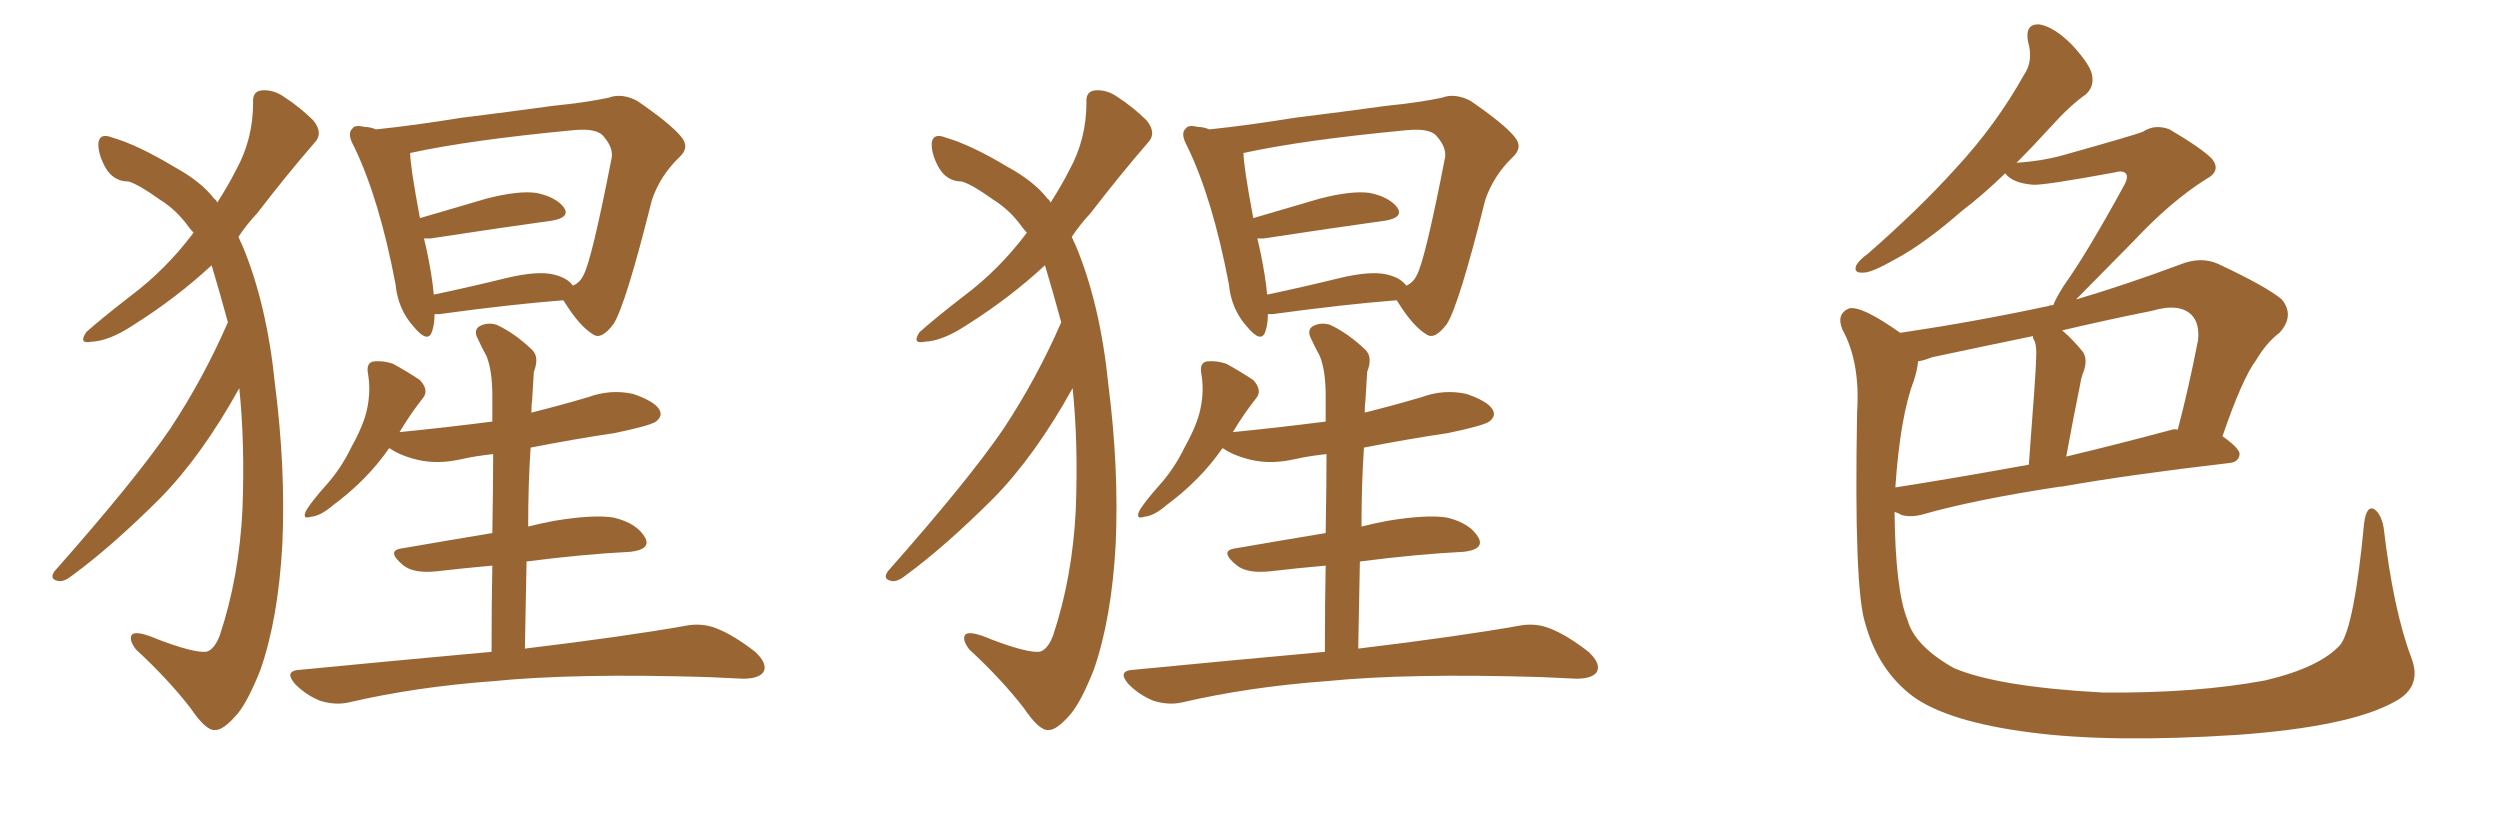 <svg xmlns="http://www.w3.org/2000/svg" xmlns:xlink="http://www.w3.org/1999/xlink" width="450" height="150"><path fill="#996633" padding="10" d="M43.07 69.87L43.07 69.87Q36.33 82.03 28.86 89.65L28.86 89.65Q20.21 98.29 13.04 103.56L13.04 103.56Q11.57 104.74 10.55 104.59L10.55 104.59Q8.79 104.30 9.81 102.83L9.81 102.83Q24.32 86.43 30.62 77.20L30.62 77.20Q36.62 68.12 41.02 58.01L41.02 58.01Q39.55 52.59 38.09 47.75L38.09 47.75Q31.79 53.61 23.88 58.59L23.88 58.59Q19.63 61.38 16.41 61.52L16.41 61.52Q14.06 61.96 15.53 59.77L15.53 59.77Q18.16 57.42 23.44 53.32L23.44 53.32Q29.74 48.63 34.72 42.04L34.72 42.04Q34.72 41.89 34.86 41.89L34.86 41.89Q34.42 41.46 33.98 40.87L33.98 40.87Q31.79 37.79 28.71 35.89L28.71 35.89Q25.05 33.25 23.14 32.67L23.14 32.67Q20.36 32.67 18.90 30.03L18.90 30.03Q17.58 27.54 17.72 25.63L17.72 25.63Q18.02 23.88 20.21 24.76L20.21 24.76Q24.76 26.07 31.35 30.03L31.35 30.03Q36.18 32.67 38.53 35.74L38.53 35.74Q38.96 36.04 39.11 36.47L39.11 36.47Q41.16 33.25 42.48 30.62L42.48 30.62Q45.56 25.05 45.56 18.46L45.56 18.46Q45.41 16.41 47.17 16.26L47.17 16.26Q49.22 16.11 51.12 17.43L51.12 17.43Q54.05 19.34 56.40 21.68L56.40 21.68Q58.30 24.02 56.54 25.78L56.54 25.78Q51.71 31.35 46.29 38.38L46.29 38.38Q44.38 40.43 42.92 42.63L42.92 42.63Q43.21 43.36 43.65 44.24L43.65 44.24Q48.05 54.79 49.51 69.29L49.51 69.29Q51.42 84.23 50.83 97.85L50.83 97.85Q50.10 111.33 46.88 120.56L46.88 120.56Q44.68 126.12 42.77 128.47L42.77 128.47Q40.14 131.54 38.67 131.40L38.67 131.40Q37.06 131.54 34.28 127.44L34.28 127.44Q30.32 122.31 24.46 116.89L24.46 116.89Q23.14 115.14 23.73 114.26L23.73 114.26Q24.46 113.38 28.56 115.14L28.56 115.14Q34.72 117.48 37.06 117.33L37.06 117.33Q38.53 117.04 39.55 114.40L39.55 114.40Q43.07 103.86 43.65 91.55L43.65 91.55Q44.09 79.69 43.07 69.87ZM101.37 54.05L101.37 54.05Q91.85 54.79 79.10 56.54L79.10 56.54Q78.37 56.54 78.22 56.54L78.22 56.54Q78.22 58.30 77.78 59.62L77.78 59.62Q77.05 61.96 74.41 58.74L74.41 58.74Q71.63 55.66 71.19 51.12L71.19 51.12Q68.26 35.74 63.72 26.37L63.72 26.37Q62.40 24.02 63.43 23.14L63.43 23.14Q63.87 22.41 65.63 22.85L65.63 22.85Q66.65 22.85 67.68 23.29L67.68 23.29Q74.71 22.56 82.76 21.24L82.76 21.24Q92.14 20.07 99.61 19.04L99.61 19.04Q105.47 18.46 109.57 17.58L109.57 17.58Q111.91 16.70 114.70 18.16L114.70 18.16Q120.70 22.27 122.61 24.61L122.61 24.61Q124.22 26.51 122.31 28.27L122.31 28.27Q118.80 31.64 117.33 36.04L117.33 36.04L117.33 36.04Q112.65 54.79 110.45 58.30L110.45 58.30Q108.25 61.23 106.79 60.21L106.79 60.21Q104.30 58.74 101.51 54.20L101.51 54.20Q101.37 54.05 101.37 54.05ZM77.64 49.51L77.64 49.51Q77.93 51.27 78.08 53.03L78.08 53.03Q84.38 51.71 91.55 49.95L91.55 49.95Q96.68 48.78 99.46 49.37L99.46 49.37Q102.10 49.95 103.13 51.42L103.13 51.42Q104.44 50.83 105.03 49.51L105.03 49.51Q106.49 46.88 110.01 28.86L110.01 28.86Q110.60 26.81 108.69 24.61L108.69 24.61Q107.52 23.00 103.13 23.44L103.13 23.44Q84.52 25.20 73.83 27.54L73.83 27.54Q73.83 29.88 75.59 39.26L75.59 39.26Q81.01 37.65 87.60 35.74L87.60 35.74Q93.31 34.28 96.53 34.72L96.53 34.72Q100.05 35.45 101.51 37.35L101.51 37.35Q102.69 39.11 99.46 39.70L99.46 39.70Q89.94 41.02 77.49 42.92L77.49 42.92Q76.76 42.92 76.32 42.92L76.32 42.92Q77.05 45.85 77.64 49.51ZM94.48 116.75L94.48 116.75L94.48 116.75Q112.65 114.55 123.34 112.65L123.34 112.65Q126.27 112.06 128.91 113.09L128.91 113.09Q131.98 114.26 135.94 117.33L135.94 117.33Q138.28 119.53 137.40 121.00L137.40 121.00Q136.52 122.17 133.74 122.17L133.74 122.17Q130.81 122.02 127.59 121.88L127.59 121.88Q103.42 121.14 88.77 122.61L88.77 122.61Q74.85 123.63 62.84 126.42L62.84 126.42Q60.35 127.00 57.57 126.12L57.57 126.12Q55.08 125.10 53.17 123.19L53.17 123.19Q50.98 120.70 54.05 120.56L54.05 120.56Q72.22 118.80 88.48 117.33L88.48 117.33Q88.48 108.54 88.62 101.81L88.62 101.81Q83.64 102.25 78.66 102.83L78.66 102.83Q74.56 103.27 72.66 101.81L72.66 101.81Q69.43 99.17 72.22 98.73L72.22 98.73Q79.83 97.41 88.62 95.95L88.62 95.95Q88.77 87.16 88.77 81.74L88.77 81.74Q85.84 82.03 83.20 82.62L83.20 82.62Q78.81 83.64 75.15 82.76L75.15 82.76Q72.07 82.03 70.17 80.71L70.17 80.71Q70.17 80.71 70.02 80.71L70.02 80.71Q66.06 86.43 59.91 90.97L59.91 90.97Q57.71 92.87 55.96 93.02L55.96 93.02Q54.20 93.60 55.22 91.70L55.22 91.70Q56.25 90.09 58.59 87.45L58.59 87.45Q61.38 84.38 63.28 80.42L63.28 80.42Q65.48 76.46 66.06 73.68L66.06 73.68Q66.80 70.31 66.21 67.09L66.21 67.09Q65.92 65.19 67.38 65.04L67.38 65.04Q68.99 64.89 70.75 65.48L70.75 65.48Q73.39 66.94 75.59 68.41L75.59 68.41Q77.34 70.31 76.03 71.78L76.03 71.78Q73.83 74.56 71.92 77.78L71.92 77.78Q80.71 76.90 88.62 75.88L88.62 75.88Q88.62 72.22 88.62 71.19L88.62 71.19Q88.62 66.80 87.60 64.16L87.60 64.16Q86.72 62.55 85.84 60.64L85.84 60.64Q85.25 59.18 86.57 58.59L86.57 58.59Q87.89 58.01 89.36 58.45L89.36 58.45Q92.58 59.91 95.80 62.99L95.80 62.99Q97.12 64.31 96.09 66.94L96.09 66.94Q95.95 68.99 95.80 71.78L95.80 71.78Q95.65 72.95 95.65 74.27L95.65 74.27Q100.93 72.95 105.91 71.48L105.91 71.48Q109.86 70.02 113.96 70.90L113.96 70.90Q117.77 72.22 118.65 73.68L118.65 73.68Q119.38 74.85 118.07 75.88L118.07 75.88Q117.04 76.61 110.74 77.93L110.74 77.93Q102.98 79.10 95.51 80.57L95.51 80.57Q95.07 87.16 95.07 94.78L95.07 94.78Q97.41 94.19 99.76 93.75L99.76 93.75Q106.79 92.58 110.45 93.16L110.45 93.16Q114.70 94.19 116.16 96.83L116.16 96.83Q117.19 98.88 113.53 99.32L113.53 99.32Q104.88 99.76 94.78 101.07L94.78 101.07Q94.63 108.69 94.48 116.75ZM193.07 69.87L193.07 69.87Q186.33 82.03 178.86 89.65L178.86 89.65Q170.21 98.29 163.04 103.56L163.04 103.56Q161.57 104.74 160.55 104.59L160.55 104.59Q158.79 104.30 159.81 102.83L159.81 102.83Q174.32 86.43 180.62 77.20L180.62 77.20Q186.62 68.12 191.02 58.01L191.02 58.01Q189.55 52.59 188.09 47.75L188.09 47.75Q181.79 53.61 173.88 58.59L173.88 58.59Q169.63 61.38 166.41 61.52L166.41 61.52Q164.06 61.96 165.53 59.77L165.53 59.77Q168.16 57.42 173.44 53.32L173.44 53.32Q179.74 48.63 184.72 42.04L184.72 42.04Q184.72 41.89 184.86 41.89L184.86 41.89Q184.42 41.46 183.98 40.87L183.98 40.87Q181.79 37.79 178.71 35.89L178.71 35.89Q175.05 33.25 173.14 32.67L173.14 32.67Q170.36 32.67 168.90 30.03L168.90 30.03Q167.58 27.54 167.72 25.63L167.72 25.63Q168.02 23.88 170.21 24.76L170.21 24.76Q174.76 26.07 181.35 30.03L181.35 30.03Q186.18 32.67 188.53 35.74L188.53 35.74Q188.96 36.04 189.11 36.47L189.11 36.47Q191.16 33.25 192.48 30.62L192.48 30.62Q195.56 25.05 195.56 18.46L195.56 18.46Q195.41 16.41 197.17 16.26L197.17 16.26Q199.22 16.11 201.12 17.43L201.12 17.43Q204.05 19.34 206.40 21.68L206.40 21.68Q208.30 24.02 206.54 25.78L206.54 25.78Q201.71 31.35 196.29 38.38L196.29 38.38Q194.38 40.43 192.92 42.63L192.92 42.63Q193.21 43.36 193.65 44.24L193.65 44.24Q198.05 54.79 199.51 69.29L199.51 69.29Q201.42 84.23 200.83 97.85L200.83 97.85Q200.10 111.33 196.88 120.56L196.88 120.56Q194.68 126.12 192.77 128.47L192.77 128.47Q190.14 131.54 188.67 131.40L188.67 131.40Q187.06 131.54 184.28 127.44L184.28 127.44Q180.32 122.31 174.46 116.89L174.46 116.89Q173.14 115.14 173.73 114.26L173.73 114.26Q174.46 113.38 178.56 115.14L178.56 115.14Q184.72 117.48 187.06 117.33L187.06 117.33Q188.53 117.04 189.55 114.40L189.55 114.40Q193.07 103.86 193.65 91.55L193.65 91.55Q194.09 79.69 193.07 69.87ZM251.37 54.05L251.37 54.05Q241.85 54.79 229.10 56.54L229.10 56.54Q228.37 56.54 228.22 56.54L228.22 56.54Q228.22 58.30 227.78 59.62L227.78 59.62Q227.05 61.96 224.41 58.74L224.41 58.74Q221.63 55.66 221.19 51.12L221.19 51.12Q218.26 35.74 213.72 26.37L213.72 26.37Q212.40 24.02 213.43 23.14L213.43 23.14Q213.87 22.41 215.63 22.85L215.63 22.85Q216.65 22.85 217.68 23.29L217.68 23.29Q224.71 22.56 232.76 21.24L232.76 21.24Q242.14 20.07 249.61 19.04L249.61 19.04Q255.47 18.46 259.57 17.58L259.57 17.58Q261.91 16.70 264.70 18.16L264.70 18.16Q270.70 22.27 272.61 24.61L272.61 24.61Q274.22 26.51 272.31 28.27L272.31 28.27Q268.80 31.64 267.33 36.04L267.33 36.04L267.33 36.04Q262.65 54.79 260.45 58.30L260.45 58.30Q258.25 61.23 256.79 60.21L256.79 60.21Q254.30 58.74 251.51 54.20L251.51 54.20Q251.37 54.05 251.37 54.05ZM227.64 49.51L227.64 49.51Q227.93 51.27 228.08 53.03L228.08 53.03Q234.38 51.71 241.55 49.95L241.55 49.95Q246.68 48.78 249.46 49.37L249.46 49.37Q252.10 49.95 253.13 51.42L253.13 51.42Q254.44 50.83 255.03 49.51L255.03 49.51Q256.49 46.88 260.01 28.86L260.01 28.86Q260.60 26.81 258.69 24.61L258.69 24.61Q257.52 23.00 253.13 23.44L253.13 23.44Q234.52 25.20 223.83 27.54L223.83 27.54Q223.83 29.88 225.59 39.26L225.59 39.26Q231.01 37.65 237.60 35.74L237.60 35.74Q243.31 34.28 246.53 34.72L246.53 34.72Q250.05 35.45 251.51 37.35L251.51 37.35Q252.69 39.11 249.46 39.70L249.46 39.70Q239.94 41.02 227.49 42.92L227.49 42.92Q226.76 42.92 226.32 42.92L226.32 42.92Q227.05 45.85 227.64 49.51ZM244.48 116.75L244.48 116.75L244.48 116.75Q262.65 114.55 273.34 112.65L273.34 112.65Q276.27 112.06 278.91 113.09L278.91 113.09Q281.98 114.26 285.94 117.33L285.94 117.33Q288.28 119.53 287.40 121.00L287.40 121.00Q286.52 122.17 283.74 122.17L283.74 122.17Q280.81 122.02 277.59 121.88L277.59 121.88Q253.42 121.14 238.77 122.61L238.77 122.61Q224.85 123.63 212.84 126.42L212.84 126.42Q210.35 127.00 207.57 126.12L207.57 126.12Q205.08 125.10 203.17 123.19L203.17 123.19Q200.98 120.70 204.05 120.56L204.05 120.56Q222.22 118.80 238.48 117.33L238.48 117.33Q238.48 108.54 238.62 101.81L238.62 101.81Q233.64 102.25 228.66 102.83L228.66 102.83Q224.56 103.27 222.66 101.81L222.66 101.81Q219.43 99.17 222.22 98.73L222.22 98.73Q229.83 97.41 238.62 95.95L238.62 95.95Q238.77 87.16 238.77 81.74L238.77 81.74Q235.84 82.03 233.20 82.62L233.20 82.62Q228.81 83.64 225.15 82.76L225.15 82.76Q222.07 82.03 220.17 80.71L220.17 80.71Q220.17 80.71 220.02 80.71L220.02 80.71Q216.06 86.43 209.91 90.97L209.91 90.97Q207.71 92.87 205.96 93.02L205.96 93.02Q204.20 93.60 205.22 91.70L205.22 91.70Q206.25 90.09 208.59 87.45L208.59 87.45Q211.38 84.38 213.28 80.42L213.28 80.42Q215.48 76.46 216.06 73.68L216.06 73.68Q216.80 70.31 216.21 67.09L216.21 67.09Q215.92 65.19 217.38 65.04L217.38 65.04Q218.99 64.89 220.75 65.48L220.75 65.48Q223.39 66.94 225.59 68.41L225.59 68.41Q227.34 70.31 226.03 71.78L226.03 71.78Q223.83 74.56 221.92 77.78L221.92 77.78Q230.71 76.90 238.62 75.88L238.62 75.88Q238.62 72.22 238.62 71.19L238.62 71.19Q238.62 66.80 237.60 64.16L237.60 64.16Q236.72 62.55 235.84 60.64L235.84 60.64Q235.25 59.18 236.57 58.59L236.57 58.59Q237.89 58.01 239.36 58.45L239.36 58.45Q242.58 59.91 245.80 62.99L245.80 62.99Q247.12 64.31 246.09 66.94L246.09 66.94Q245.95 68.99 245.80 71.78L245.80 71.78Q245.65 72.95 245.65 74.27L245.65 74.27Q250.93 72.95 255.91 71.48L255.91 71.48Q259.86 70.02 263.96 70.90L263.96 70.90Q267.77 72.22 268.65 73.68L268.65 73.68Q269.38 74.85 268.07 75.88L268.07 75.88Q267.04 76.61 260.74 77.93L260.74 77.93Q252.98 79.10 245.51 80.57L245.51 80.57Q245.07 87.16 245.07 94.78L245.07 94.78Q247.41 94.19 249.76 93.75L249.76 93.75Q256.79 92.58 260.45 93.16L260.45 93.16Q264.70 94.19 266.16 96.83L266.16 96.83Q267.19 98.88 263.53 99.32L263.53 99.32Q254.88 99.76 244.78 101.07L244.78 101.07Q244.63 108.69 244.48 116.75ZM434.03 118.36L434.03 118.36Q436.08 123.63 431.10 126.27L431.10 126.27Q423.05 130.81 402.69 132.28L402.69 132.28Q379.98 133.74 365.48 131.84L365.48 131.84Q350.68 129.93 344.38 125.39L344.38 125.39Q338.09 120.70 335.74 112.21L335.74 112.21Q333.69 105.91 334.28 74.12L334.28 74.12Q334.86 65.19 331.64 59.33L331.64 59.33Q330.47 56.54 332.81 55.52L332.81 55.52Q335.01 54.93 342.04 59.91L342.04 59.91Q355.81 57.86 368.70 55.08L368.70 55.08Q368.99 54.93 369.58 54.93L369.58 54.93Q370.02 53.76 371.48 51.42L371.48 51.42Q375.59 45.70 382.32 33.40L382.32 33.40Q383.20 31.79 382.62 31.20L382.62 31.20Q382.03 30.62 380.57 31.05L380.57 31.05Q367.82 33.40 365.92 33.25L365.92 33.25Q362.26 32.96 360.94 31.20L360.94 31.20Q356.84 35.16 353.17 37.94L353.17 37.94Q346.29 43.95 341.02 46.73L341.02 46.73Q336.91 49.07 335.45 49.07L335.45 49.07Q333.54 49.22 334.13 47.75L334.13 47.75Q334.72 46.73 336.18 45.70L336.18 45.70Q345.41 37.65 352.15 30.18L352.15 30.18Q359.33 22.41 364.31 13.48L364.31 13.48Q366.06 10.99 365.04 7.47L365.04 7.47Q364.45 4.25 367.09 4.39L367.09 4.39Q369.73 4.83 372.95 8.06L372.95 8.06Q376.46 11.87 376.61 13.77L376.61 13.77Q376.90 15.67 375.44 16.99L375.44 16.99Q372.51 19.04 368.85 23.14L368.85 23.14Q365.77 26.51 362.99 29.30L362.99 29.30Q367.53 29.00 371.19 27.98L371.19 27.98Q384.23 24.32 385.69 23.73L385.69 23.73Q387.89 22.27 390.53 23.29L390.53 23.29Q396.24 26.66 398.14 28.56L398.14 28.56Q399.90 30.76 397.12 32.23L397.12 32.23Q390.82 36.18 384.08 43.36L384.08 43.36Q376.90 50.68 373.68 53.91L373.68 53.91Q382.62 51.27 392.43 47.61L392.43 47.61Q396.09 46.14 399.17 47.46L399.17 47.46Q407.96 51.56 410.74 53.91L410.74 53.91Q413.09 56.84 410.30 59.91L410.30 59.91Q407.96 61.67 406.05 64.89L406.05 64.89Q403.56 68.26 400.05 78.52L400.05 78.52Q403.13 80.71 403.13 81.74L403.13 81.74Q402.98 83.20 401.22 83.35L401.22 83.35Q383.50 85.40 371.04 87.60L371.04 87.60Q370.75 87.60 370.75 87.60L370.75 87.60Q355.37 89.94 346.14 92.58L346.14 92.58Q344.09 93.16 342.33 92.72L342.33 92.72Q341.60 92.29 341.02 92.14L341.02 92.14Q341.16 106.20 343.36 111.62L343.36 111.62Q344.68 116.31 351.71 120.26L351.71 120.26Q359.62 123.63 378.52 124.66L378.52 124.66Q395.36 124.80 407.81 122.46L407.81 122.46Q417.63 120.12 421.29 116.02L421.29 116.02Q423.78 112.65 425.54 94.19L425.54 94.19Q425.98 90.82 427.44 91.70L427.44 91.70Q428.61 92.58 429.05 94.92L429.05 94.92Q430.81 109.86 434.03 118.36ZM344.53 68.41L344.53 68.41Q342.04 74.85 341.16 87.74L341.16 87.74Q352.29 85.99 365.19 83.64L365.19 83.64Q366.50 66.50 366.50 64.60L366.50 64.60Q366.65 62.40 366.21 61.38L366.21 61.38Q365.92 60.94 365.92 60.50L365.92 60.50Q356.69 62.40 347.75 64.31L347.75 64.31Q346.29 64.89 345.26 65.04L345.26 65.04Q345.12 66.50 344.53 68.41ZM390.97 77.34L390.97 77.34L390.97 77.34Q391.41 77.20 391.99 77.34L391.99 77.34Q393.90 70.17 395.65 61.23L395.65 61.23Q395.95 58.15 394.48 56.69L394.48 56.69Q392.29 54.49 387.30 55.96L387.30 55.96Q379.25 57.57 371.19 59.47L371.19 59.47Q373.10 61.08 375 63.43L375 63.43Q375.88 65.04 374.85 67.38L374.85 67.38Q374.56 68.26 374.41 69.29L374.41 69.29Q373.24 75 371.92 82.18L371.92 82.18Q381.15 79.98 390.97 77.34Z"/></svg>